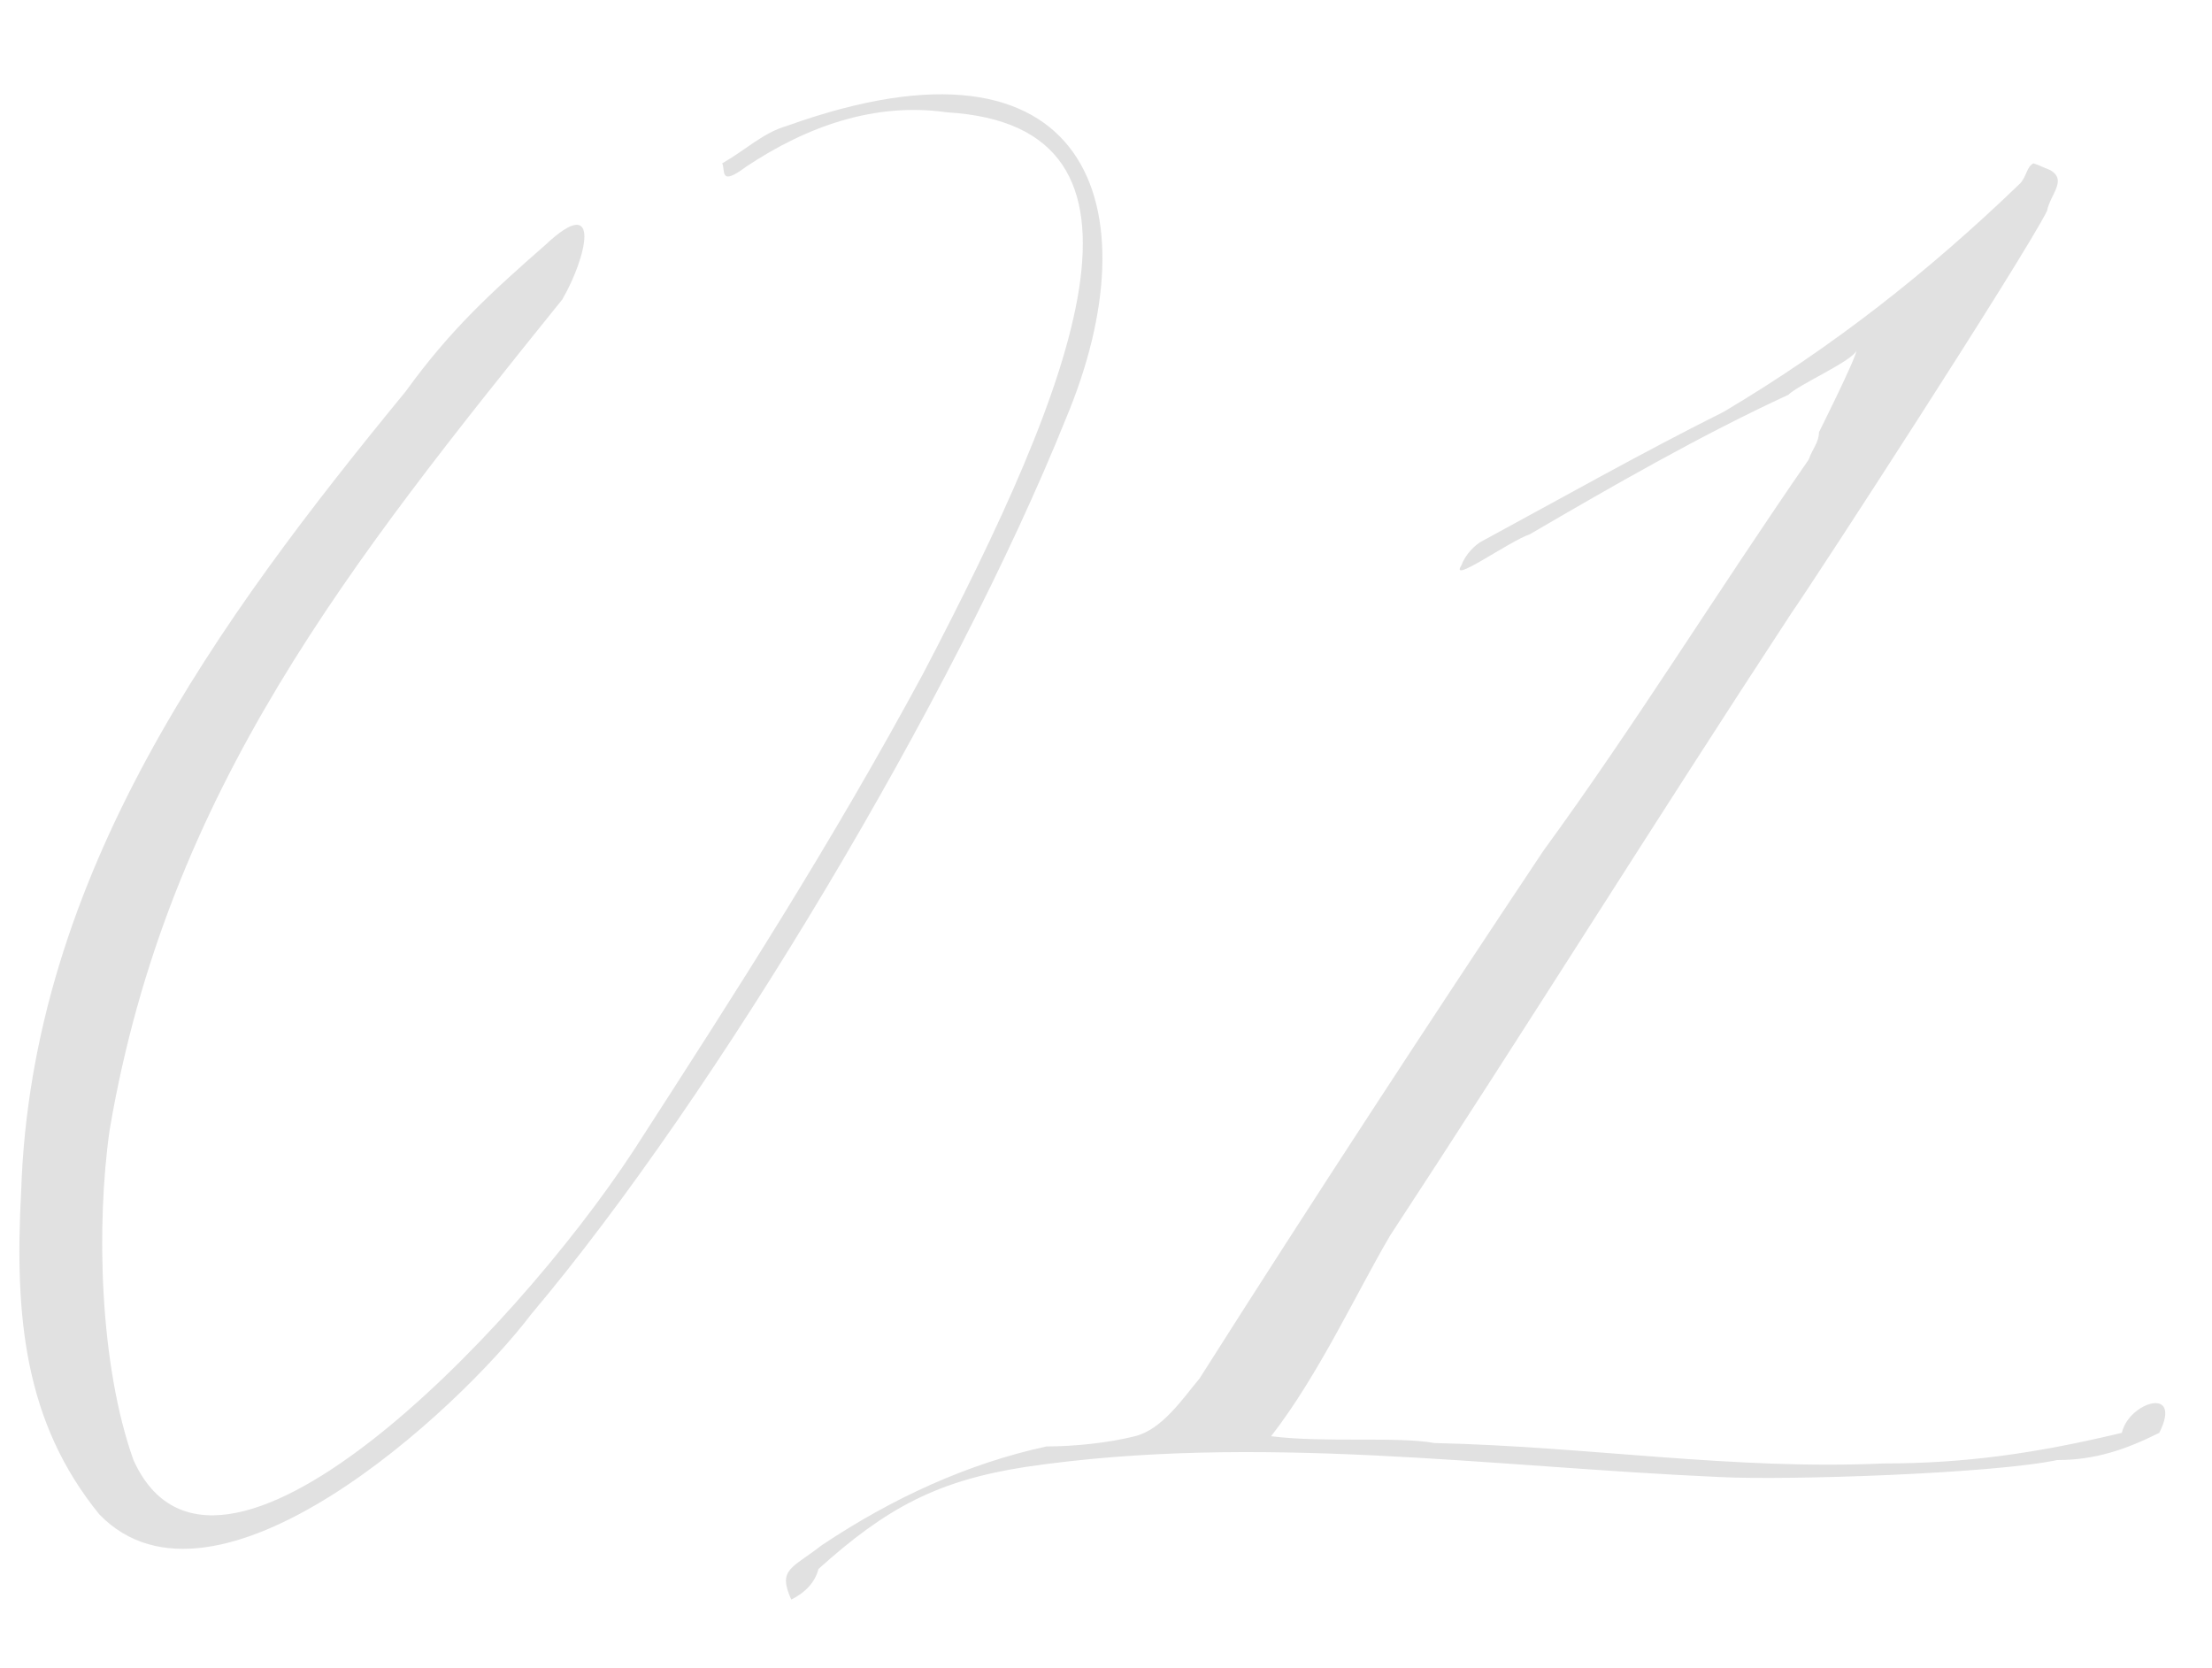 <?xml version="1.0" encoding="UTF-8"?> <svg xmlns="http://www.w3.org/2000/svg" width="65" height="49" viewBox="0 0 65 49" fill="none"> <path d="M23.122 3.7C32.022 0.5 33.922 6.1 31.322 12.3C28.022 20.5 21.022 32.2 15.622 38.6C13.422 41.5 6.322 48 2.922 44.5C0.722 41.8 0.422 38.7 0.622 35C0.922 25.7 6.422 18.2 11.922 11.5C13.222 9.7 14.422 8.6 16.022 7.2C17.722 5.6 17.222 7.6 16.522 8.8C10.322 16.5 4.922 23.2 3.222 33.2C2.822 36 2.922 40.1 3.922 42.9C6.322 48.2 15.022 39.3 18.622 33.8C21.722 29 24.422 24.8 27.122 19.8C31.622 11.2 34.622 3.7 27.822 3.3C25.722 3 23.722 3.7 21.922 4.9C21.122 5.5 21.322 5 21.222 4.8C21.922 4.4 22.422 3.9 23.122 3.7ZM37.351 42.2C38.951 42.4 41.051 42.2 42.151 42.4C46.651 42.5 50.951 43.2 55.351 43C57.751 43 59.851 42.7 62.351 42.1C62.551 41.2 64.151 40.7 63.451 42.1C62.451 42.6 61.551 42.9 60.451 42.9C58.551 43.3 52.551 43.5 50.551 43.4C43.751 43.1 36.951 42.1 30.151 43.1C27.551 43.5 26.051 44.3 24.051 46.1C23.951 46.5 23.651 46.8 23.251 47C22.851 46.1 23.251 46.1 24.151 45.4C26.251 44 28.451 43 30.751 42.5C31.551 42.5 32.551 42.4 33.351 42.2C34.151 42 34.751 41.1 35.251 40.5C38.551 35.3 41.951 30.1 45.351 25C48.051 21.3 50.451 17.4 53.151 13.5C53.251 13.2 53.451 13 53.451 12.7C53.451 12.7 54.551 10.5 54.551 10.3C54.451 10.6 52.851 11.3 52.551 11.6C49.951 12.8 47.351 14.3 44.951 15.7C44.351 15.9 42.551 17.2 42.951 16.6C43.051 16.3 43.351 16 43.551 15.9C45.951 14.6 48.251 13.3 50.651 12.1C53.851 10.2 56.651 8 59.351 5.4C59.551 5.2 59.551 4.9 59.751 4.8C60.051 4.9 59.751 4.8 60.251 5C60.751 5.3 60.251 5.7 60.151 6.2C59.451 7.6 53.351 17 52.651 18C48.651 24.1 44.851 30.2 40.851 36.3C39.851 38 38.751 40.4 37.351 42.2Z" fill="#6D6D6D" fill-opacity="0.2"></path> </svg> 